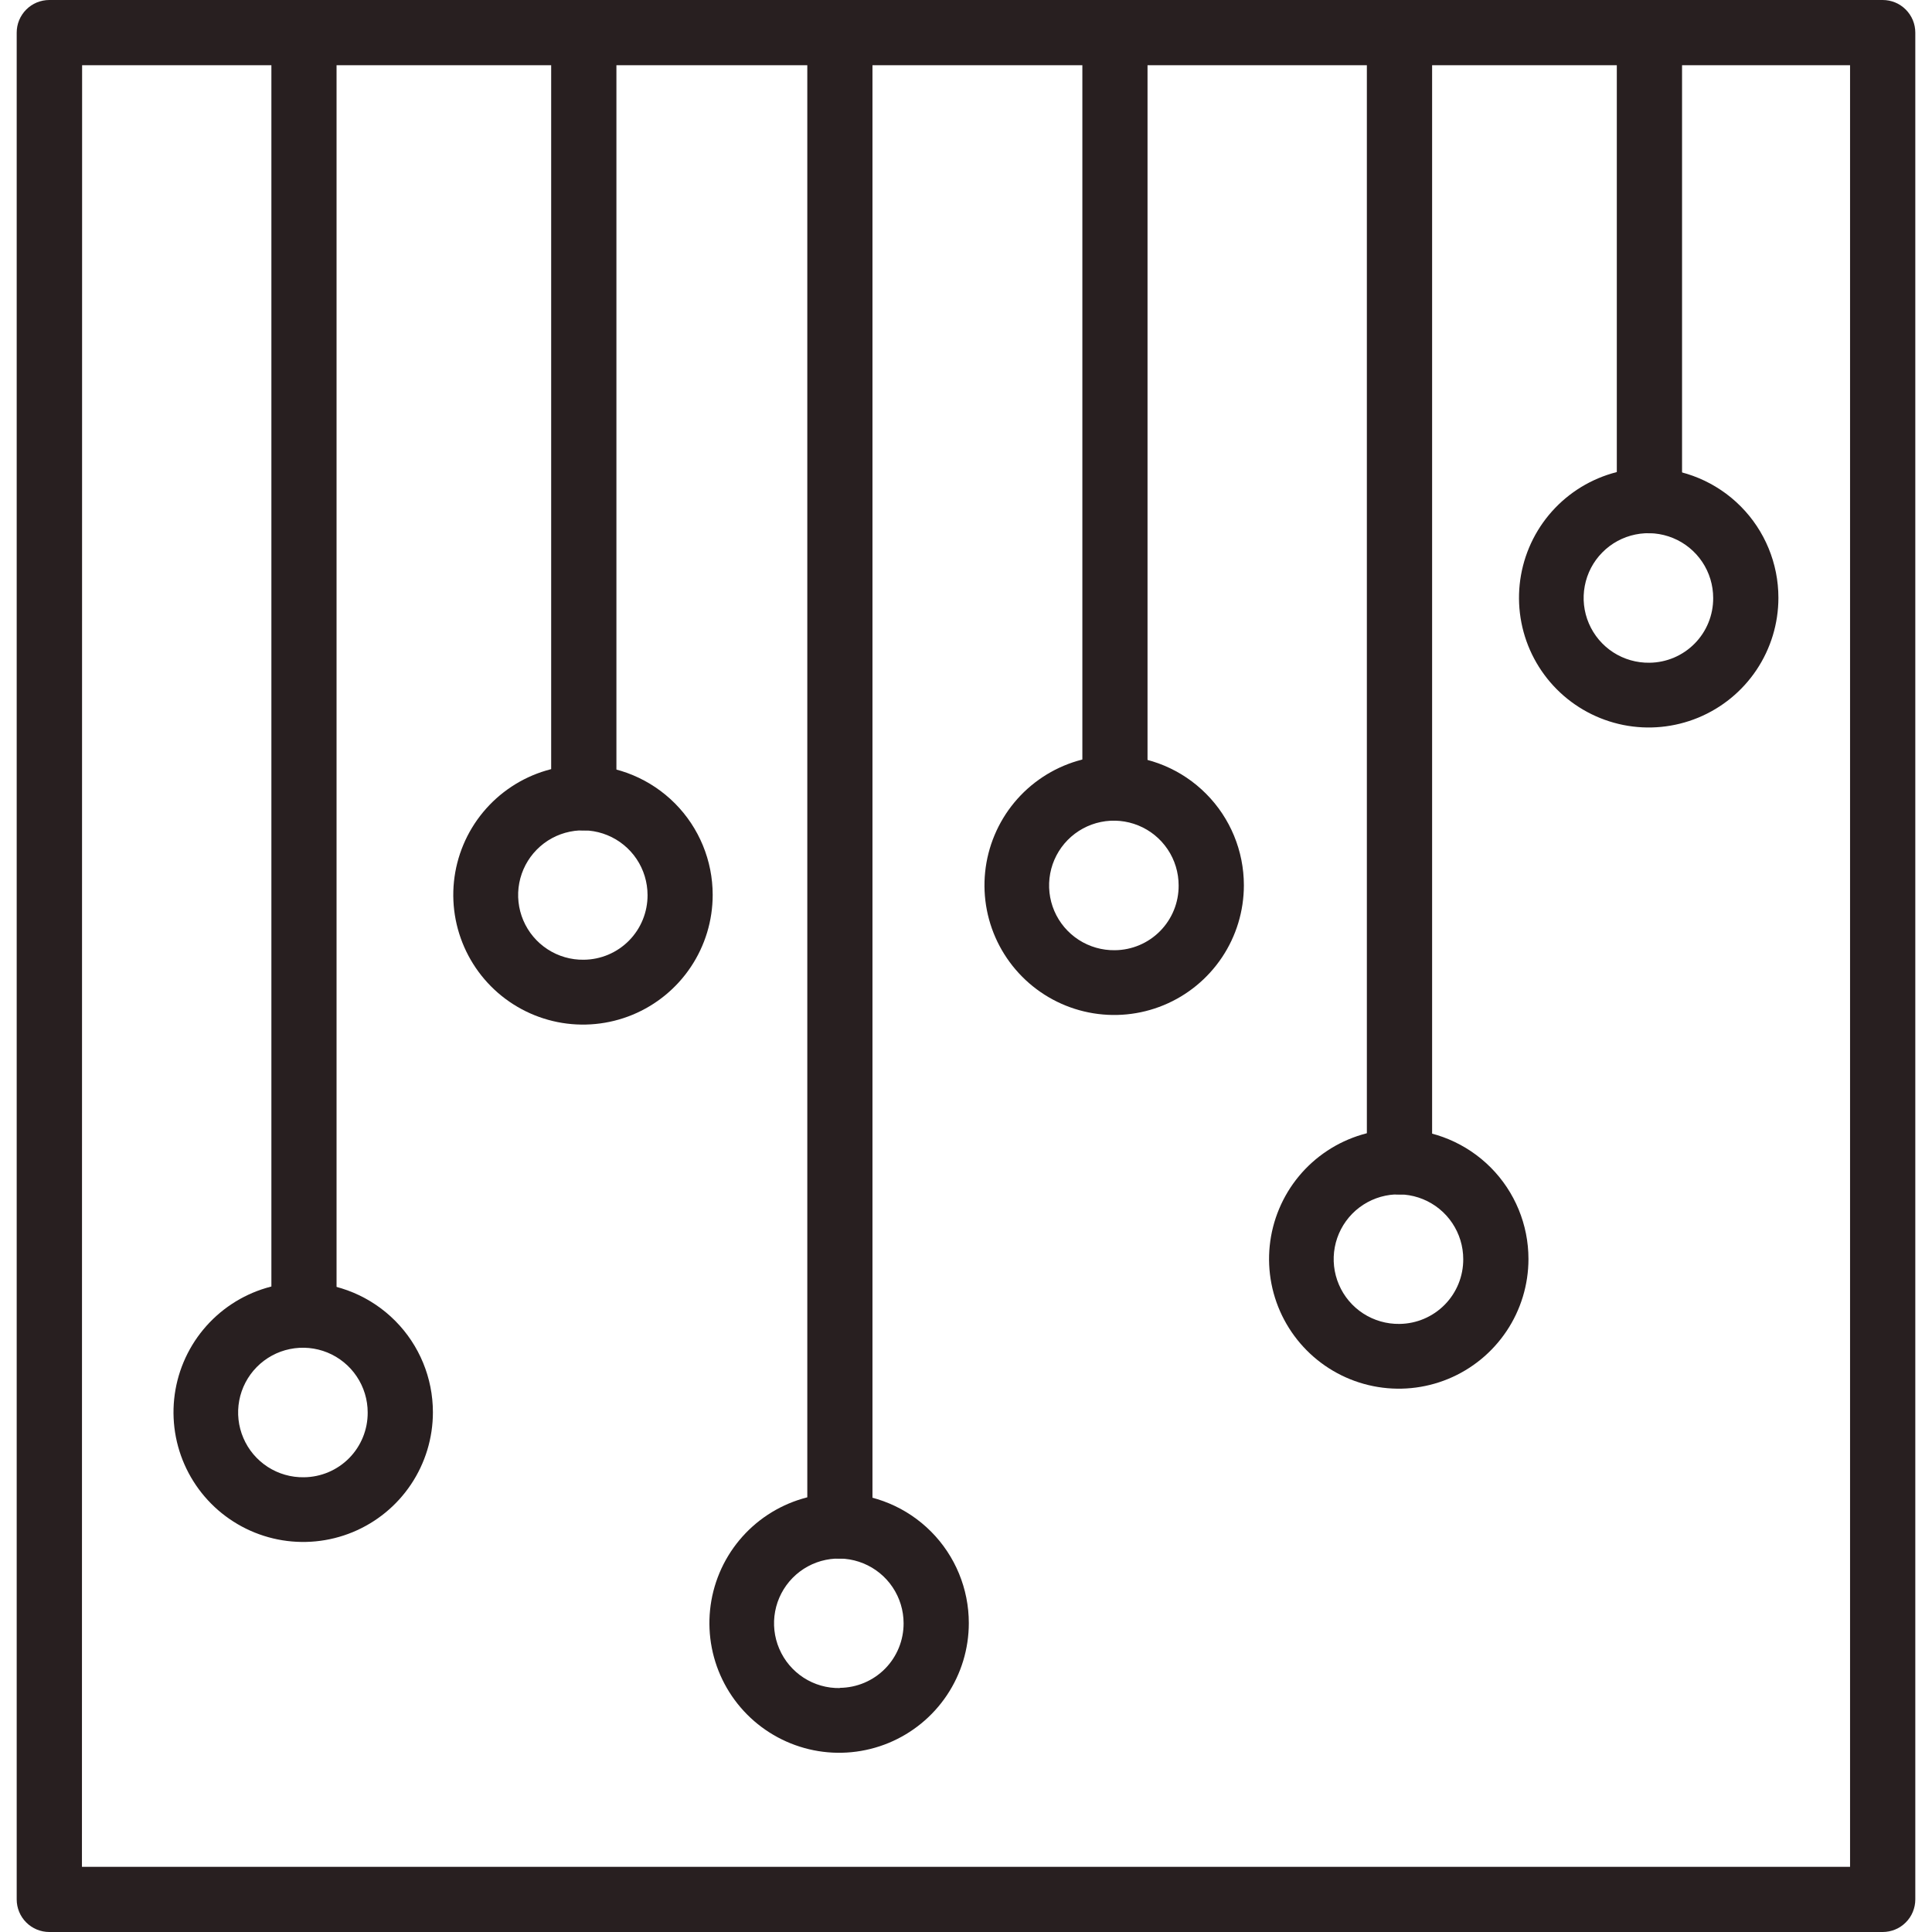 <?xml version="1.0" encoding="UTF-8"?> <svg xmlns="http://www.w3.org/2000/svg" width="70" height="70" viewBox="0 0 70 70" fill="none"><g clip-path="url(#clip0_0_219)"><path d="M68.214 0H1.786C1.631 0 1.477 0.031 1.333 0.09C1.19 0.15 1.06 0.237 0.95 0.347C0.841 0.457 0.754 0.587 0.694 0.731C0.635 0.874 0.605 1.028 0.605 1.183V68.82C0.605 69.133 0.73 69.433 0.951 69.654C1.173 69.876 1.473 70 1.786 70H68.214C68.369 70 68.523 69.969 68.666 69.91C68.809 69.851 68.939 69.764 69.049 69.654C69.159 69.545 69.246 69.415 69.305 69.271C69.364 69.128 69.395 68.975 69.395 68.82V1.183C69.395 1.028 69.365 0.874 69.306 0.731C69.246 0.587 69.159 0.457 69.05 0.347C68.94 0.237 68.81 0.15 68.667 0.09C68.523 0.031 68.37 0 68.214 0ZM2.975 2.364H67.031V67.639H2.969L2.975 2.364Z" fill="#281F20"></path><path d="M11.013 46.472C10.858 46.472 10.705 46.502 10.562 46.561C10.419 46.62 10.289 46.707 10.179 46.816C10.069 46.926 9.982 47.056 9.923 47.199C9.864 47.342 9.833 47.495 9.833 47.65C9.834 47.883 9.903 48.111 10.033 48.305C10.163 48.499 10.348 48.65 10.564 48.739C10.779 48.827 11.017 48.85 11.245 48.804C11.474 48.759 11.684 48.646 11.849 48.481C12.014 48.316 12.126 48.105 12.171 47.876C12.217 47.648 12.193 47.41 12.104 47.195C12.014 46.979 11.863 46.795 11.669 46.666C11.475 46.536 11.247 46.467 11.013 46.467V46.472Z" fill="#281F20"></path><path d="M11.013 0.934C10.7 0.934 10.4 1.059 10.179 1.28C9.957 1.502 9.833 1.802 9.833 2.115V47.65C9.833 47.805 9.864 47.958 9.923 48.102C9.982 48.245 10.069 48.375 10.179 48.485C10.288 48.594 10.418 48.681 10.562 48.74C10.705 48.8 10.858 48.83 11.013 48.83C11.168 48.83 11.322 48.8 11.465 48.74C11.608 48.681 11.738 48.594 11.848 48.485C11.958 48.375 12.045 48.245 12.104 48.102C12.163 47.958 12.194 47.805 12.194 47.65V2.115C12.194 1.802 12.069 1.502 11.848 1.28C11.627 1.059 11.326 0.934 11.013 0.934Z" fill="#281F20"></path><path d="M11.013 46.469C10.083 46.464 9.171 46.735 8.395 47.248C7.619 47.761 7.012 48.493 6.652 49.351C6.292 50.209 6.195 51.155 6.373 52.069C6.551 52.982 6.997 53.822 7.653 54.482C8.309 55.142 9.146 55.592 10.059 55.776C10.971 55.959 11.917 55.868 12.778 55.513C13.638 55.158 14.374 54.556 14.891 53.783C15.409 53.009 15.685 52.099 15.685 51.169C15.685 49.927 15.194 48.736 14.319 47.856C13.443 46.975 12.255 46.477 11.013 46.469ZM11.013 53.524C10.548 53.532 10.09 53.401 9.699 53.148C9.308 52.894 9.001 52.531 8.818 52.102C8.634 51.674 8.582 51.201 8.668 50.743C8.754 50.286 8.975 49.864 9.301 49.532C9.628 49.2 10.046 48.972 10.502 48.879C10.959 48.785 11.432 48.829 11.864 49.005C12.295 49.182 12.664 49.483 12.923 49.869C13.183 50.256 13.322 50.711 13.322 51.177C13.326 51.794 13.085 52.388 12.653 52.828C12.22 53.268 11.63 53.518 11.013 53.524Z" fill="#281F20"></path><path d="M30.43 54.11C30.276 54.11 30.122 54.14 29.979 54.199C29.836 54.258 29.706 54.345 29.596 54.454C29.486 54.564 29.399 54.694 29.34 54.837C29.281 54.98 29.25 55.133 29.25 55.288C29.251 55.521 29.32 55.749 29.45 55.943C29.58 56.137 29.765 56.288 29.981 56.377C30.196 56.465 30.434 56.488 30.663 56.443C30.891 56.397 31.101 56.284 31.266 56.119C31.431 55.954 31.543 55.743 31.588 55.514C31.634 55.285 31.61 55.048 31.521 54.833C31.431 54.617 31.28 54.433 31.086 54.303C30.892 54.174 30.664 54.105 30.43 54.105V54.11Z" fill="#281F20"></path><path d="M30.43 0.934C30.117 0.934 29.817 1.059 29.596 1.28C29.375 1.501 29.25 1.802 29.25 2.115V55.288C29.25 55.601 29.375 55.901 29.596 56.123C29.817 56.344 30.117 56.468 30.43 56.468C30.744 56.468 31.044 56.344 31.265 56.123C31.486 55.901 31.611 55.601 31.611 55.288V2.115C31.611 1.802 31.486 1.501 31.265 1.28C31.044 1.059 30.744 0.934 30.43 0.934Z" fill="#281F20"></path><path d="M30.43 54.108C29.5 54.102 28.589 54.373 27.812 54.886C27.036 55.399 26.429 56.131 26.069 56.989C25.709 57.847 25.612 58.793 25.79 59.707C25.968 60.62 26.414 61.46 27.07 62.12C27.726 62.78 28.564 63.23 29.476 63.414C30.388 63.598 31.334 63.506 32.195 63.151C33.055 62.796 33.791 62.194 34.308 61.421C34.826 60.647 35.102 59.738 35.102 58.807C35.102 57.565 34.611 56.374 33.736 55.494C32.86 54.613 31.672 54.115 30.43 54.108ZM30.43 61.162C29.965 61.17 29.507 61.039 29.116 60.786C28.725 60.532 28.418 60.169 28.235 59.74C28.051 59.312 27.999 58.839 28.085 58.382C28.171 57.924 28.392 57.502 28.718 57.17C29.045 56.838 29.463 56.61 29.919 56.517C30.376 56.423 30.85 56.467 31.281 56.644C31.712 56.82 32.081 57.121 32.34 57.507C32.6 57.894 32.739 58.349 32.739 58.815C32.741 59.431 32.499 60.023 32.067 60.461C31.634 60.899 31.046 61.148 30.43 61.154V61.162Z" fill="#281F20"></path><path d="M21.15 27.724C20.837 27.724 20.537 27.849 20.316 28.07C20.094 28.291 19.97 28.591 19.97 28.904C19.97 29.139 20.04 29.367 20.17 29.562C20.3 29.757 20.485 29.908 20.701 29.998C20.917 30.087 21.155 30.111 21.385 30.065C21.615 30.019 21.825 29.906 21.991 29.74C22.156 29.574 22.269 29.363 22.314 29.134C22.359 28.904 22.335 28.666 22.245 28.45C22.155 28.234 22.003 28.049 21.808 27.919C21.614 27.79 21.385 27.721 21.15 27.721V27.724Z" fill="#281F20"></path><path d="M21.15 0.934C20.837 0.934 20.537 1.059 20.316 1.28C20.094 1.501 19.97 1.802 19.97 2.115V28.904C19.985 29.208 20.116 29.494 20.336 29.704C20.556 29.914 20.848 30.03 21.152 30.03C21.456 30.03 21.748 29.914 21.968 29.704C22.188 29.494 22.319 29.208 22.334 28.904V2.115C22.333 1.801 22.208 1.501 21.986 1.28C21.764 1.059 21.464 0.934 21.15 0.934Z" fill="#281F20"></path><path d="M21.15 27.724C20.22 27.719 19.308 27.989 18.532 28.503C17.756 29.016 17.149 29.748 16.789 30.606C16.429 31.464 16.332 32.41 16.51 33.323C16.689 34.237 17.134 35.077 17.79 35.737C18.446 36.397 19.283 36.847 20.196 37.031C21.108 37.214 22.054 37.123 22.915 36.768C23.775 36.413 24.511 35.811 25.028 35.037C25.546 34.264 25.822 33.354 25.822 32.423C25.822 31.182 25.331 29.991 24.456 29.11C23.58 28.23 22.392 27.731 21.15 27.724ZM21.15 34.773C20.685 34.78 20.229 34.648 19.839 34.394C19.449 34.141 19.144 33.777 18.961 33.349C18.779 32.922 18.727 32.449 18.814 31.992C18.901 31.535 19.121 31.115 19.448 30.784C19.774 30.452 20.192 30.226 20.648 30.133C21.103 30.039 21.576 30.084 22.006 30.26C22.437 30.437 22.805 30.737 23.064 31.123C23.323 31.509 23.461 31.964 23.462 32.429C23.465 33.046 23.224 33.639 22.791 34.079C22.357 34.519 21.767 34.768 21.15 34.773Z" fill="#281F20"></path><path d="M50.707 0.934C50.394 0.934 50.093 1.059 49.872 1.28C49.65 1.501 49.525 1.801 49.524 2.115V42.096C49.539 42.4 49.67 42.686 49.89 42.896C50.11 43.105 50.402 43.222 50.706 43.222C51.01 43.222 51.302 43.105 51.522 42.896C51.742 42.686 51.873 42.4 51.888 42.096V2.115C51.888 1.802 51.763 1.501 51.542 1.28C51.321 1.059 51.02 0.934 50.707 0.934Z" fill="#281F20"></path><path d="M50.707 40.916C50.394 40.916 50.093 41.04 49.872 41.261C49.65 41.483 49.525 41.783 49.524 42.096C49.524 42.33 49.594 42.559 49.724 42.754C49.854 42.948 50.038 43.1 50.255 43.189C50.471 43.279 50.709 43.302 50.938 43.257C51.168 43.211 51.379 43.098 51.544 42.933C51.709 42.767 51.822 42.557 51.868 42.327C51.913 42.098 51.89 41.86 51.8 41.644C51.711 41.427 51.559 41.242 51.365 41.112C51.17 40.983 50.941 40.913 50.707 40.913V40.916Z" fill="#281F20"></path><path d="M50.707 40.916C49.777 40.91 48.865 41.181 48.089 41.694C47.312 42.207 46.706 42.939 46.346 43.798C45.986 44.656 45.889 45.602 46.067 46.515C46.245 47.428 46.691 48.268 47.347 48.928C48.003 49.588 48.84 50.039 49.753 50.222C50.665 50.406 51.611 50.315 52.472 49.96C53.332 49.605 54.068 49.002 54.585 48.229C55.103 47.456 55.379 46.546 55.379 45.615C55.379 44.374 54.888 43.182 54.013 42.302C53.137 41.422 51.949 40.923 50.707 40.916ZM50.707 47.968C50.242 47.975 49.784 47.844 49.393 47.591C49.002 47.338 48.695 46.974 48.512 46.546C48.328 46.118 48.276 45.645 48.362 45.187C48.448 44.729 48.669 44.308 48.995 43.975C49.322 43.643 49.74 43.416 50.196 43.322C50.653 43.228 51.127 43.273 51.558 43.449C51.989 43.626 52.358 43.926 52.617 44.313C52.877 44.7 53.016 45.155 53.016 45.621C53.019 46.238 52.779 46.831 52.346 47.271C51.913 47.711 51.324 47.961 50.707 47.968Z" fill="#281F20"></path><path d="M40.396 27.376C40.083 27.376 39.783 27.5 39.562 27.722C39.34 27.943 39.216 28.243 39.216 28.556C39.216 28.79 39.286 29.017 39.416 29.211C39.546 29.405 39.731 29.556 39.946 29.645C40.162 29.734 40.399 29.757 40.628 29.711C40.857 29.665 41.067 29.552 41.232 29.387C41.397 29.222 41.509 29.012 41.554 28.783C41.599 28.554 41.576 28.317 41.486 28.101C41.397 27.886 41.246 27.701 41.052 27.572C40.858 27.442 40.63 27.373 40.396 27.373V27.376Z" fill="#281F20"></path><path d="M40.396 0.934C40.083 0.934 39.783 1.059 39.562 1.28C39.34 1.501 39.216 1.802 39.216 2.115V28.556C39.216 28.869 39.34 29.169 39.562 29.391C39.783 29.612 40.083 29.737 40.396 29.737C40.709 29.737 41.009 29.612 41.231 29.391C41.452 29.169 41.577 28.869 41.577 28.556V2.115C41.577 1.802 41.452 1.501 41.231 1.28C41.009 1.059 40.709 0.934 40.396 0.934Z" fill="#281F20"></path><path d="M40.396 27.376C39.465 27.37 38.554 27.641 37.778 28.154C37.001 28.667 36.395 29.399 36.035 30.258C35.675 31.116 35.578 32.062 35.756 32.975C35.934 33.888 36.38 34.728 37.036 35.388C37.692 36.048 38.529 36.499 39.441 36.682C40.354 36.866 41.3 36.775 42.16 36.42C43.021 36.065 43.756 35.462 44.274 34.689C44.792 33.916 45.068 33.006 45.068 32.075C45.068 30.834 44.577 29.642 43.701 28.762C42.826 27.881 41.638 27.383 40.396 27.376ZM40.396 34.428C39.93 34.435 39.473 34.304 39.082 34.051C38.691 33.798 38.384 33.434 38.2 33.006C38.017 32.578 37.965 32.105 38.051 31.647C38.137 31.189 38.358 30.767 38.684 30.435C39.011 30.103 39.429 29.876 39.885 29.782C40.341 29.688 40.815 29.733 41.246 29.909C41.678 30.085 42.046 30.386 42.306 30.773C42.566 31.16 42.704 31.615 42.704 32.081C42.709 32.698 42.468 33.292 42.035 33.732C41.603 34.172 41.013 34.422 40.396 34.428Z" fill="#281F20"></path><path d="M59.764 0.934C59.45 0.934 59.15 1.059 58.928 1.28C58.706 1.501 58.581 1.802 58.58 2.115V18.148C58.595 18.452 58.726 18.738 58.946 18.948C59.166 19.157 59.458 19.274 59.762 19.274C60.066 19.274 60.358 19.157 60.578 18.948C60.798 18.738 60.929 18.452 60.944 18.148V2.115C60.944 1.802 60.819 1.502 60.598 1.28C60.377 1.059 60.077 0.934 59.764 0.934Z" fill="#281F20"></path><path d="M59.764 16.962C59.608 16.962 59.455 16.992 59.312 17.051C59.168 17.11 59.038 17.197 58.928 17.306C58.818 17.416 58.731 17.545 58.671 17.689C58.612 17.831 58.581 17.985 58.58 18.14C58.58 18.374 58.65 18.603 58.78 18.797C58.91 18.992 59.094 19.143 59.311 19.233C59.527 19.323 59.765 19.346 59.994 19.3C60.224 19.255 60.435 19.142 60.6 18.977C60.766 18.811 60.878 18.6 60.924 18.371C60.97 18.141 60.946 17.903 60.857 17.687C60.767 17.471 60.615 17.286 60.421 17.156C60.226 17.026 59.998 16.957 59.764 16.957V16.962Z" fill="#281F20"></path><path d="M59.764 16.959C58.833 16.954 57.922 17.225 57.145 17.738C56.369 18.251 55.762 18.983 55.402 19.841C55.042 20.7 54.945 21.645 55.123 22.559C55.301 23.472 55.747 24.312 56.403 24.972C57.059 25.632 57.897 26.082 58.809 26.266C59.721 26.45 60.667 26.358 61.528 26.003C62.388 25.648 63.124 25.046 63.641 24.273C64.159 23.499 64.435 22.59 64.435 21.659C64.435 20.417 63.944 19.226 63.069 18.346C62.193 17.465 61.005 16.967 59.764 16.959ZM59.764 24.012C59.298 24.019 58.84 23.888 58.449 23.635C58.058 23.381 57.751 23.017 57.568 22.589C57.384 22.161 57.332 21.688 57.419 21.23C57.505 20.772 57.725 20.35 58.053 20.018C58.379 19.686 58.798 19.459 59.254 19.366C59.711 19.272 60.185 19.317 60.616 19.494C61.047 19.67 61.415 19.972 61.675 20.359C61.934 20.746 62.072 21.201 62.072 21.667C62.075 22.284 61.835 22.877 61.402 23.316C60.969 23.756 60.38 24.006 59.764 24.012Z" fill="#281F20"></path></g><defs><clipPath id="clip0_0_219"><rect width="68.789" height="70" fill="white" transform="matrix(1 0 0 -1 0.605 70)"></rect></clipPath></defs></svg> 